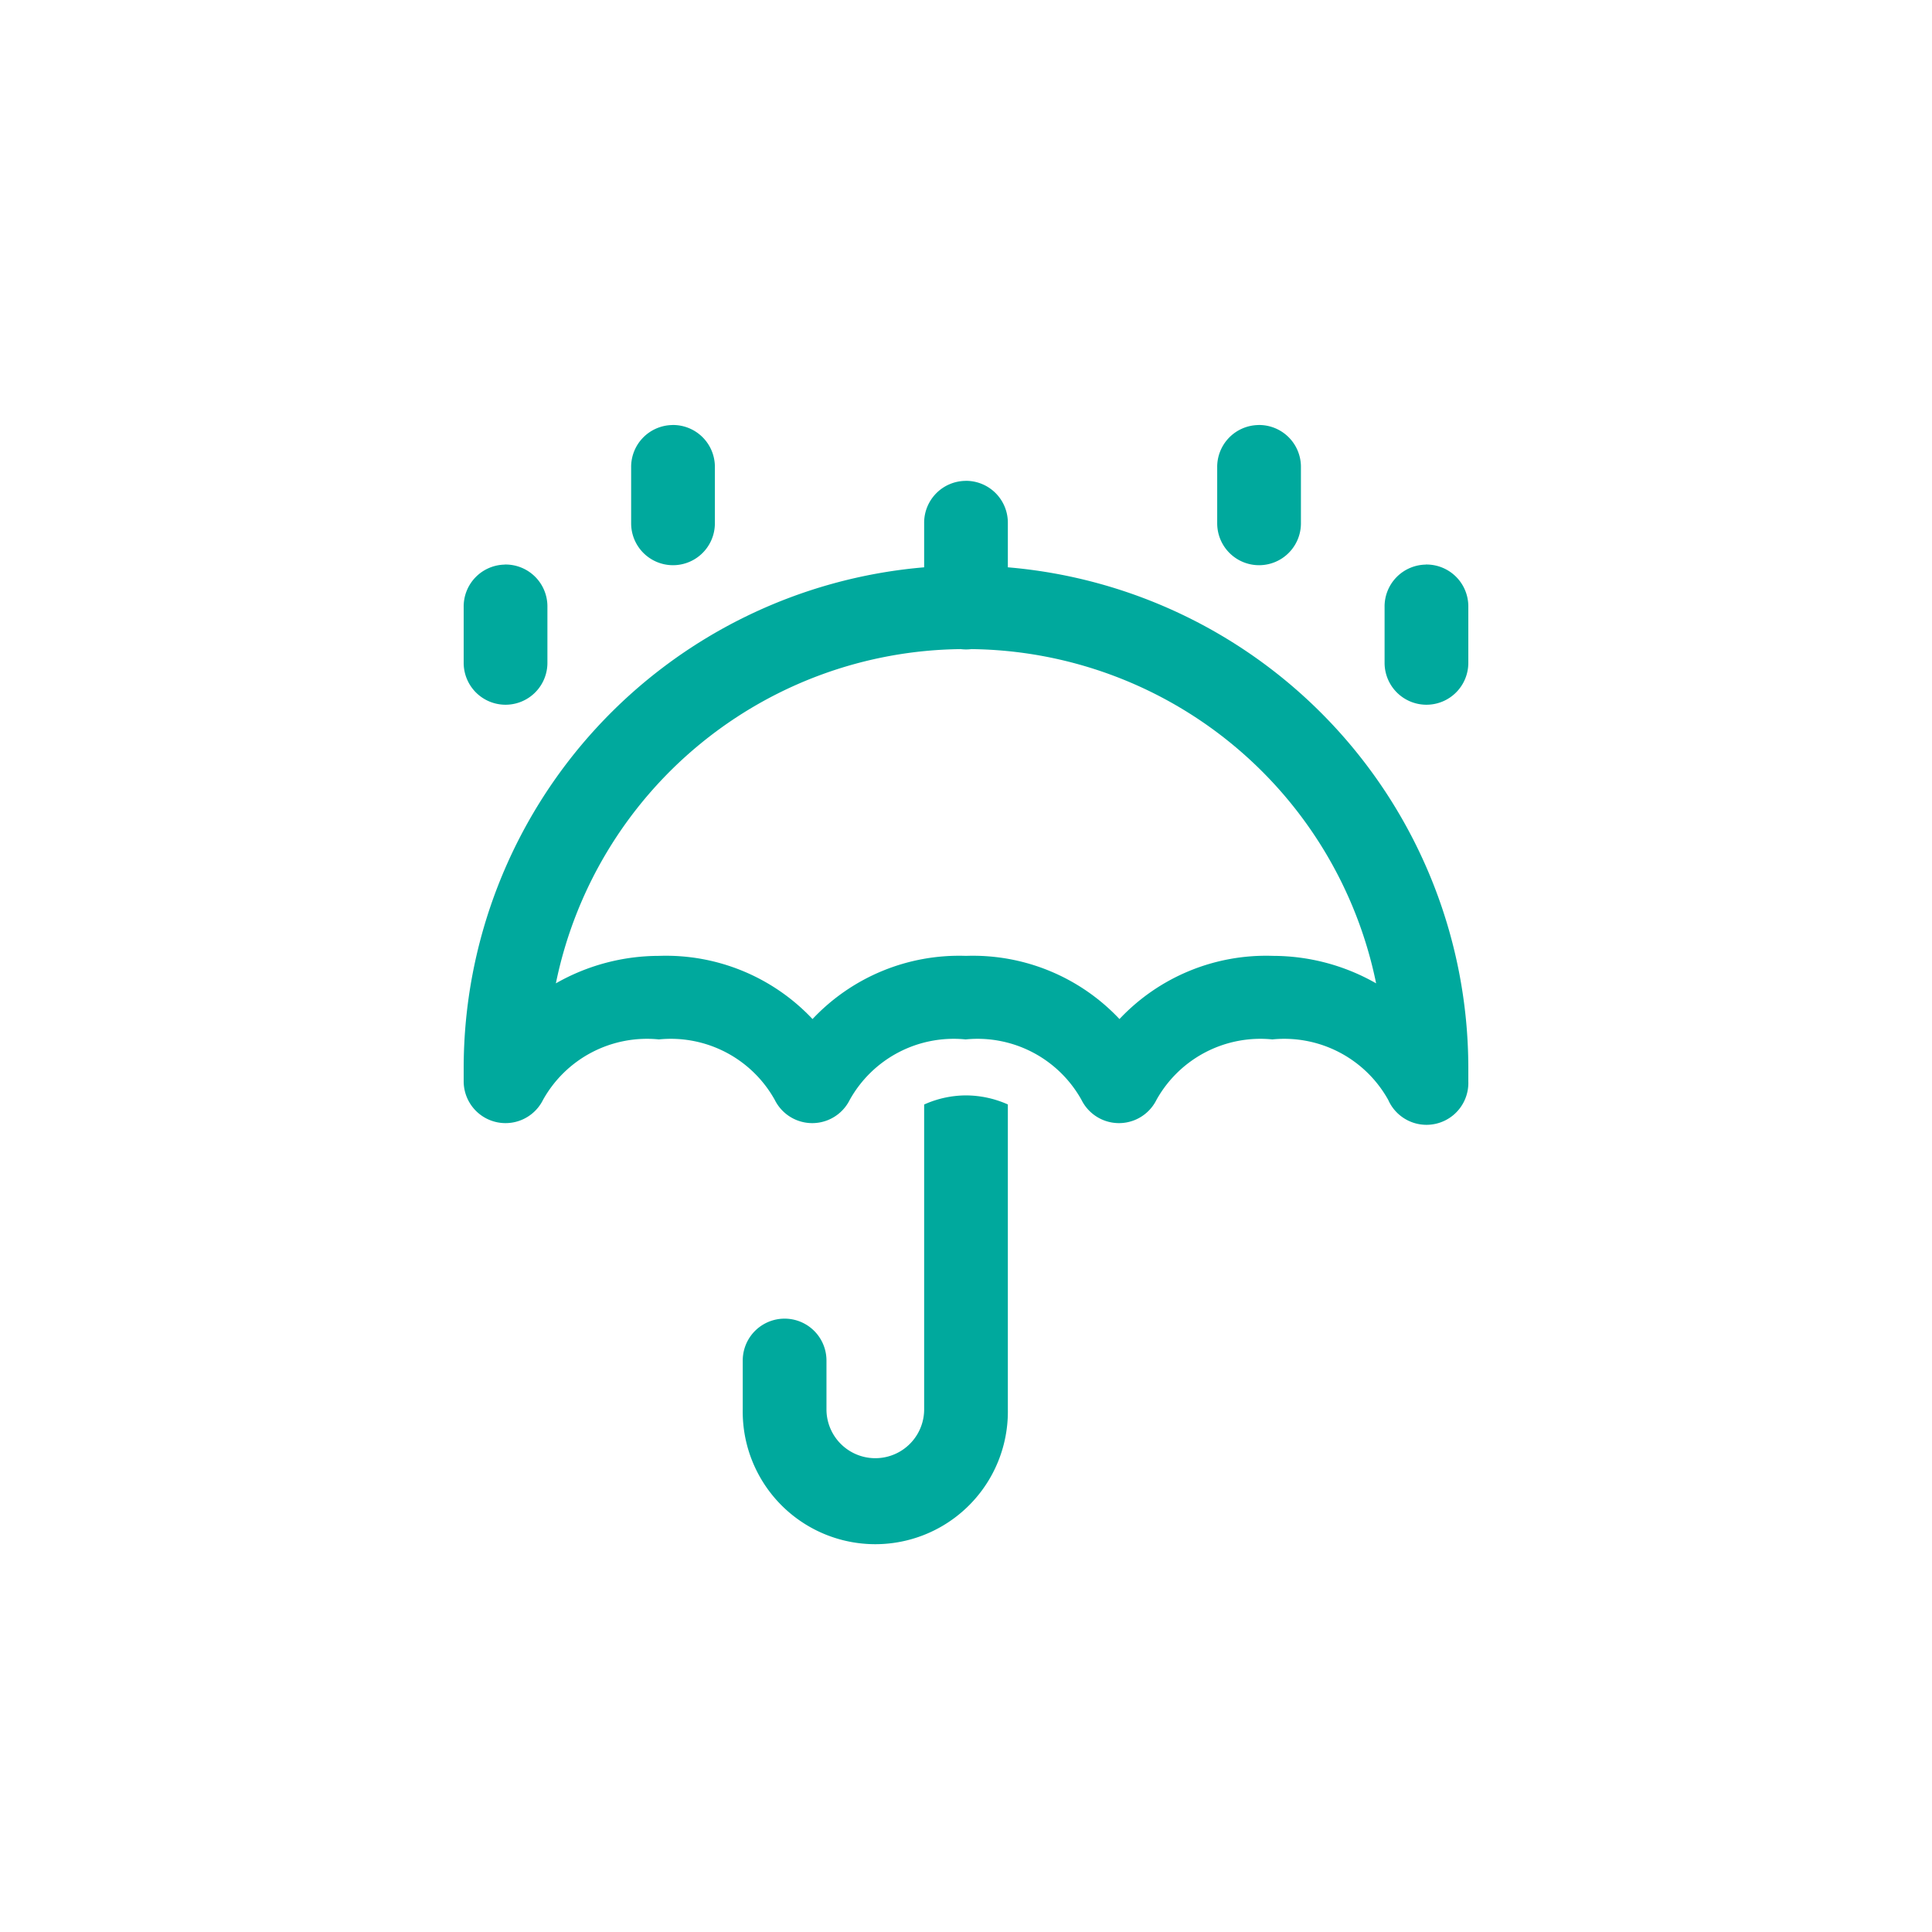 <svg xmlns="http://www.w3.org/2000/svg" width="50" height="50" viewBox="0 0 50 50">
  <g id="maitrise_risque_fiscal" data-name="maitrise risque fiscal" transform="translate(-835 -2669)">
    <rect id="Rectangle_465" data-name="Rectangle 465" width="50" height="50" transform="translate(835 2669)" fill="#fff" opacity="0"/>
    <path id="icons8-rainy-weather" d="M11.4,2.978a1.083,1.083,0,0,0-1.066,1.1V5.522a1.083,1.083,0,1,0,2.167,0V4.077a1.083,1.083,0,0,0-1.1-1.1Zm15.167,0a1.083,1.083,0,0,0-1.066,1.1V5.522a1.083,1.083,0,1,0,2.167,0V4.077a1.083,1.083,0,0,0-1.1-1.1ZM18.983,4.423a1.083,1.083,0,0,0-1.066,1.1V6.66A13.012,13.012,0,0,0,6,19.6v.361a1.083,1.083,0,0,0,2.052.484,3.079,3.079,0,0,1,3-1.567,3.079,3.079,0,0,1,3,1.567,1.083,1.083,0,0,0,1.938,0,3.079,3.079,0,0,1,3-1.567,3.079,3.079,0,0,1,3,1.567,1.083,1.083,0,0,0,1.938,0,3.079,3.079,0,0,1,3-1.567,3.079,3.079,0,0,1,3,1.567A1.083,1.083,0,0,0,32,19.966V19.6A13.012,13.012,0,0,0,20.083,6.66V5.522a1.083,1.083,0,0,0-1.1-1.1ZM7.066,6.59A1.083,1.083,0,0,0,6,7.688V9.133a1.083,1.083,0,1,0,2.167,0V7.688a1.083,1.083,0,0,0-1.1-1.1Zm23.833,0a1.083,1.083,0,0,0-1.066,1.1V9.133a1.083,1.083,0,1,0,2.167,0V7.688a1.083,1.083,0,0,0-1.1-1.1ZM18.866,8.777a1.083,1.083,0,0,0,.272,0,10.814,10.814,0,0,1,10.476,8.65,5.386,5.386,0,0,0-2.67-.711,5.207,5.207,0,0,0-3.972,1.635A5.207,5.207,0,0,0,19,16.716a5.207,5.207,0,0,0-3.972,1.635,5.207,5.207,0,0,0-3.972-1.635,5.386,5.386,0,0,0-2.67.711A10.813,10.813,0,0,1,18.866,8.777ZM19,20.327a2.646,2.646,0,0,0-1.083.236v7.889a1.264,1.264,0,0,1-2.528,0V27.188a1.083,1.083,0,1,0-2.167,0v1.264a3.431,3.431,0,1,0,6.861,0V20.561A2.676,2.676,0,0,0,19,20.327Z" transform="translate(841 2677.022)" fill="#00a99d"/>
  </g>
</svg>

